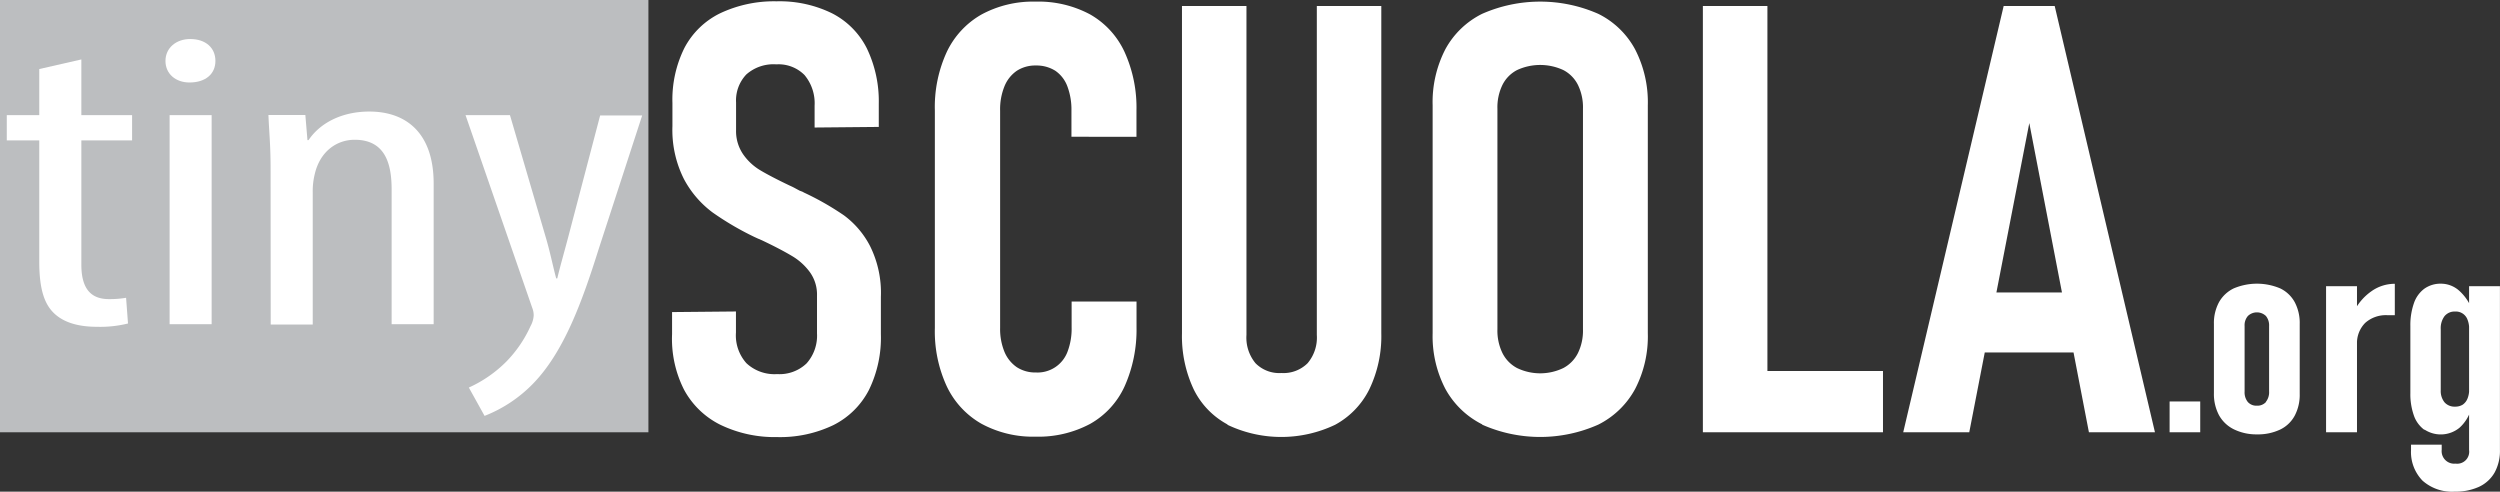 <svg xmlns="http://www.w3.org/2000/svg" viewBox="0 0 416.4 81.89"><rect x="0" y="0" width="416.4" height="81.89" fill="#333333" stroke="none"/><defs><style>.cls-1{fill:#bcbec0;}.cls-2{fill:#fff;}</style></defs><title>logo_01_inv</title><g id="Livello_2" data-name="Livello 2"><g id="Livello_1-2" data-name="Livello 1"><rect class="cls-1" width="108" height="72"/><path class="cls-2" d="M13.55,23.4v9.28H22v4.2H13.55V57.59c0,4.54,2.07,5.73,4.61,5.73A16.38,16.38,0,0,0,21,63.1l.32,4.28a19.21,19.21,0,0,1-5.22.55c-2.79,0-5.25-.6-6.93-2.1s-2.63-3.92-2.63-8.75V36.88H1.13v-4.2H6.54V25Z" transform="translate(0 -13.5)"/><path class="cls-2" d="M35.88,23.65c0,2.17-1.64,3.59-4.32,3.59-2.28,0-4-1.42-4-3.59S29.34,20,31.68,20C34.24,20,35.88,21.45,35.88,23.65ZM28.25,67.5V32.68h7V67.5Z" transform="translate(0 -13.5)"/><path class="cls-2" d="M45.07,41.66c0-4.09-.25-6.19-.36-9h6.15l.35,4.18h.18c1.89-2.81,5.47-4.76,10.13-4.76,6.12,0,10.71,3.55,10.71,12V67.5h-7V45.05c0-4.16-1-8.27-6.15-8.27-3,0-5.75,1.93-6.64,5.66a11.79,11.79,0,0,0-.35,3.11v22h-7Z" transform="translate(0 -13.5)"/><path class="cls-2" d="M84.94,32.68l5.86,20c.82,2.71,1.25,5,1.84,7.19h.18c.47-2,1.23-4.61,1.89-7.14l5.25-20h7L99.71,55c-2.75,8.76-5.81,17.2-11,22.48a22.9,22.9,0,0,1-8,5.29l-2.62-4.72a21,21,0,0,0,6.28-4.36,20.51,20.51,0,0,0,4-5.88,4.19,4.19,0,0,0,.52-1.74,3.28,3.28,0,0,0-.24-1.29L77.54,32.68Z" transform="translate(0 -13.5)"/><path class="cls-2" d="M119.94,84.23a13.88,13.88,0,0,1-6-5.81,18.75,18.75,0,0,1-2-9.28V65.48l10.64-.1V68.9A6.93,6.93,0,0,0,124.33,74a6.84,6.84,0,0,0,5.11,1.81,6.51,6.51,0,0,0,4.9-1.78,6.93,6.93,0,0,0,1.74-5V62.74a6.38,6.38,0,0,0-1.18-3.9,9.92,9.92,0,0,0-3-2.71c-1.22-.73-2.89-1.61-5-2.61l-.3-.13a1.48,1.48,0,0,0-.29-.12l-.63-.29a48.36,48.36,0,0,1-7-4.1,16.68,16.68,0,0,1-4.77-5.57A18.15,18.15,0,0,1,112,34.52V30.66a19.33,19.33,0,0,1,2-9.18,13.32,13.32,0,0,1,5.93-5.76,21,21,0,0,1,9.43-2,19.82,19.82,0,0,1,9.23,2,13.2,13.2,0,0,1,5.78,5.81,20.31,20.31,0,0,1,2,9.25v3.86l-10.69.1V31.1A7.33,7.33,0,0,0,134,26a6.09,6.09,0,0,0-4.69-1.78,6.82,6.82,0,0,0-5,1.68,6.27,6.27,0,0,0-1.71,4.67v4.59a6.83,6.83,0,0,0,1.15,4,9.17,9.17,0,0,0,2.9,2.71q1.76,1.05,4.84,2.52c.29.13.57.26.85.41l.85.46.35.13a1.54,1.54,0,0,1,.34.17,46.66,46.66,0,0,1,6.69,3.81,14.79,14.79,0,0,1,4.34,5.1,17.46,17.46,0,0,1,1.81,8.47v6.2a19.84,19.84,0,0,1-2,9.33,13.41,13.41,0,0,1-5.9,5.83,20.52,20.52,0,0,1-9.4,2A20.8,20.8,0,0,1,119.94,84.23Z" transform="translate(0 -13.5)"/><path class="cls-2" d="M163.47,84.08a14.13,14.13,0,0,1-5.76-6.2,21.78,21.78,0,0,1-2-9.76V31.93a21.89,21.89,0,0,1,2-9.81,14.13,14.13,0,0,1,5.76-6.2,18,18,0,0,1,9-2.15,18.23,18.23,0,0,1,9.08,2.12,13.85,13.85,0,0,1,5.74,6.23,22.38,22.38,0,0,1,2,9.81v4.35H178.46V31.93a11,11,0,0,0-.68-4.05,5.45,5.45,0,0,0-2-2.59,5.87,5.87,0,0,0-3.25-.88,5.64,5.64,0,0,0-3.17.88,5.73,5.73,0,0,0-2.05,2.57,10.14,10.14,0,0,0-.73,4.07V68.12a10,10,0,0,0,.73,4,5.8,5.8,0,0,0,2.05,2.54,5.64,5.64,0,0,0,3.17.88,5.33,5.33,0,0,0,5.28-3.47,10.79,10.79,0,0,0,.68-4.05V63.72H189.3v4.35a23.08,23.08,0,0,1-2,9.81,13.68,13.68,0,0,1-5.74,6.23,18.28,18.28,0,0,1-9.06,2.12A18,18,0,0,1,163.47,84.08Z" transform="translate(0 -13.5)"/><path class="cls-2" d="M204.46,84.2a13.24,13.24,0,0,1-5.66-5.9A20.79,20.79,0,0,1,196.87,69V14.5h10.74V69.29A6.68,6.68,0,0,0,209.12,74a5.56,5.56,0,0,0,4.3,1.63A5.7,5.7,0,0,0,217.79,74a6.6,6.6,0,0,0,1.54-4.71V14.5h10.74V69a20.39,20.39,0,0,1-2,9.35,13.58,13.58,0,0,1-5.69,5.9,20.83,20.83,0,0,1-17.94,0Z" transform="translate(0 -13.5)"/><path class="cls-2" d="M246.87,84.18a14.28,14.28,0,0,1-6.13-5.91A19,19,0,0,1,238.62,69V31.05a19.19,19.19,0,0,1,2.12-9.35,14.09,14.09,0,0,1,6.13-5.9,24,24,0,0,1,19.33,0,14,14,0,0,1,6.13,5.9,19.19,19.19,0,0,1,2.13,9.35V69a19,19,0,0,1-2.13,9.32,14.23,14.23,0,0,1-6.13,5.91,23.81,23.81,0,0,1-19.33,0Zm13.52-9.38a5.69,5.69,0,0,0,2.44-2.51,8.51,8.51,0,0,0,.83-3.93V31.59a8.51,8.51,0,0,0-.83-3.93,5.6,5.6,0,0,0-2.44-2.49,9.17,9.17,0,0,0-7.71,0,5.6,5.6,0,0,0-2.44,2.49,8.51,8.51,0,0,0-.83,3.93V68.36a8.51,8.51,0,0,0,.83,3.93,5.69,5.69,0,0,0,2.44,2.51,8.88,8.88,0,0,0,7.71,0Z" transform="translate(0 -13.5)"/><path class="cls-2" d="M283.63,14.5h10.75v71H283.63Zm5,60.79h25V85.5h-25Z" transform="translate(0 -13.5)"/><path class="cls-2" d="M333.73,14.5h8.5l16.7,71h-11L338,34,328,85.5H317Zm-5.66,47.71h20.21v10H328.07Z" transform="translate(0 -13.5)"/><path class="cls-2" d="M361.37,80.37h5.1V85.5h-5.1Z" transform="translate(0 -13.5)"/><path class="cls-2" d="M372.06,85a5.68,5.68,0,0,1-2.46-2.34,7.51,7.51,0,0,1-.85-3.69V67.47a7.29,7.29,0,0,1,.85-3.64,5.59,5.59,0,0,1,2.46-2.3,9.94,9.94,0,0,1,7.72,0,5.42,5.42,0,0,1,2.43,2.3,7.39,7.39,0,0,1,.83,3.64V79.08a7.43,7.43,0,0,1-.83,3.65,5.41,5.41,0,0,1-2.43,2.32,8.63,8.63,0,0,1-3.86.8A8.49,8.49,0,0,1,372.06,85Zm5.35-4.57a2.58,2.58,0,0,0,.53-1.75V67.8a2.44,2.44,0,0,0-.53-1.67,2.17,2.17,0,0,0-3,0,2.35,2.35,0,0,0-.55,1.67V78.72a2.55,2.55,0,0,0,.54,1.74,1.89,1.89,0,0,0,1.5.61A1.91,1.91,0,0,0,377.41,80.47Z" transform="translate(0 -13.5)"/><path class="cls-2" d="M387.43,61.17h5.15V85.5h-5.15ZM398.61,66h-.94a5.16,5.16,0,0,0-3.73,1.29,4.77,4.77,0,0,0-1.36,3.52l-.49-5.44A9,9,0,0,1,395,62a6.67,6.67,0,0,1,3.88-1.23V66Z" transform="translate(0 -13.5)"/><path class="cls-2" d="M403.81,85.1a5,5,0,0,1-1.75-2.38,10.71,10.71,0,0,1-.59-3.76V67.8a11,11,0,0,1,.59-3.79,5,5,0,0,1,1.75-2.43,4.64,4.64,0,0,1,2.77-.83,4.54,4.54,0,0,1,3,1.15,8,8,0,0,1,2.18,3.21l-.5,3.18a4,4,0,0,0-.28-1.57,2.06,2.06,0,0,0-2.06-1.33,2.16,2.16,0,0,0-1.76.77,3.35,3.35,0,0,0-.63,2.16V78.51a3,3,0,0,0,.63,2,2.22,2.22,0,0,0,1.76.72,2.33,2.33,0,0,0,1.27-.33,2.19,2.19,0,0,0,.79-1,3.82,3.82,0,0,0,.28-1.54l.33,3.26a6.63,6.63,0,0,1-1.94,3.13,4.93,4.93,0,0,1-5.84.29Zm-.3,8.47a6.83,6.83,0,0,1-1.93-5.12v-.89l5.11,0v.86A2.09,2.09,0,0,0,409,90.72a2,2,0,0,0,2.25-2.27V61.17h5.14V88.45a7.5,7.5,0,0,1-.89,3.76,5.79,5.79,0,0,1-2.59,2.37,9.41,9.41,0,0,1-4.07.81A7.4,7.4,0,0,1,403.51,93.57Z" transform="translate(0 -13.5)"/></g></g></svg>